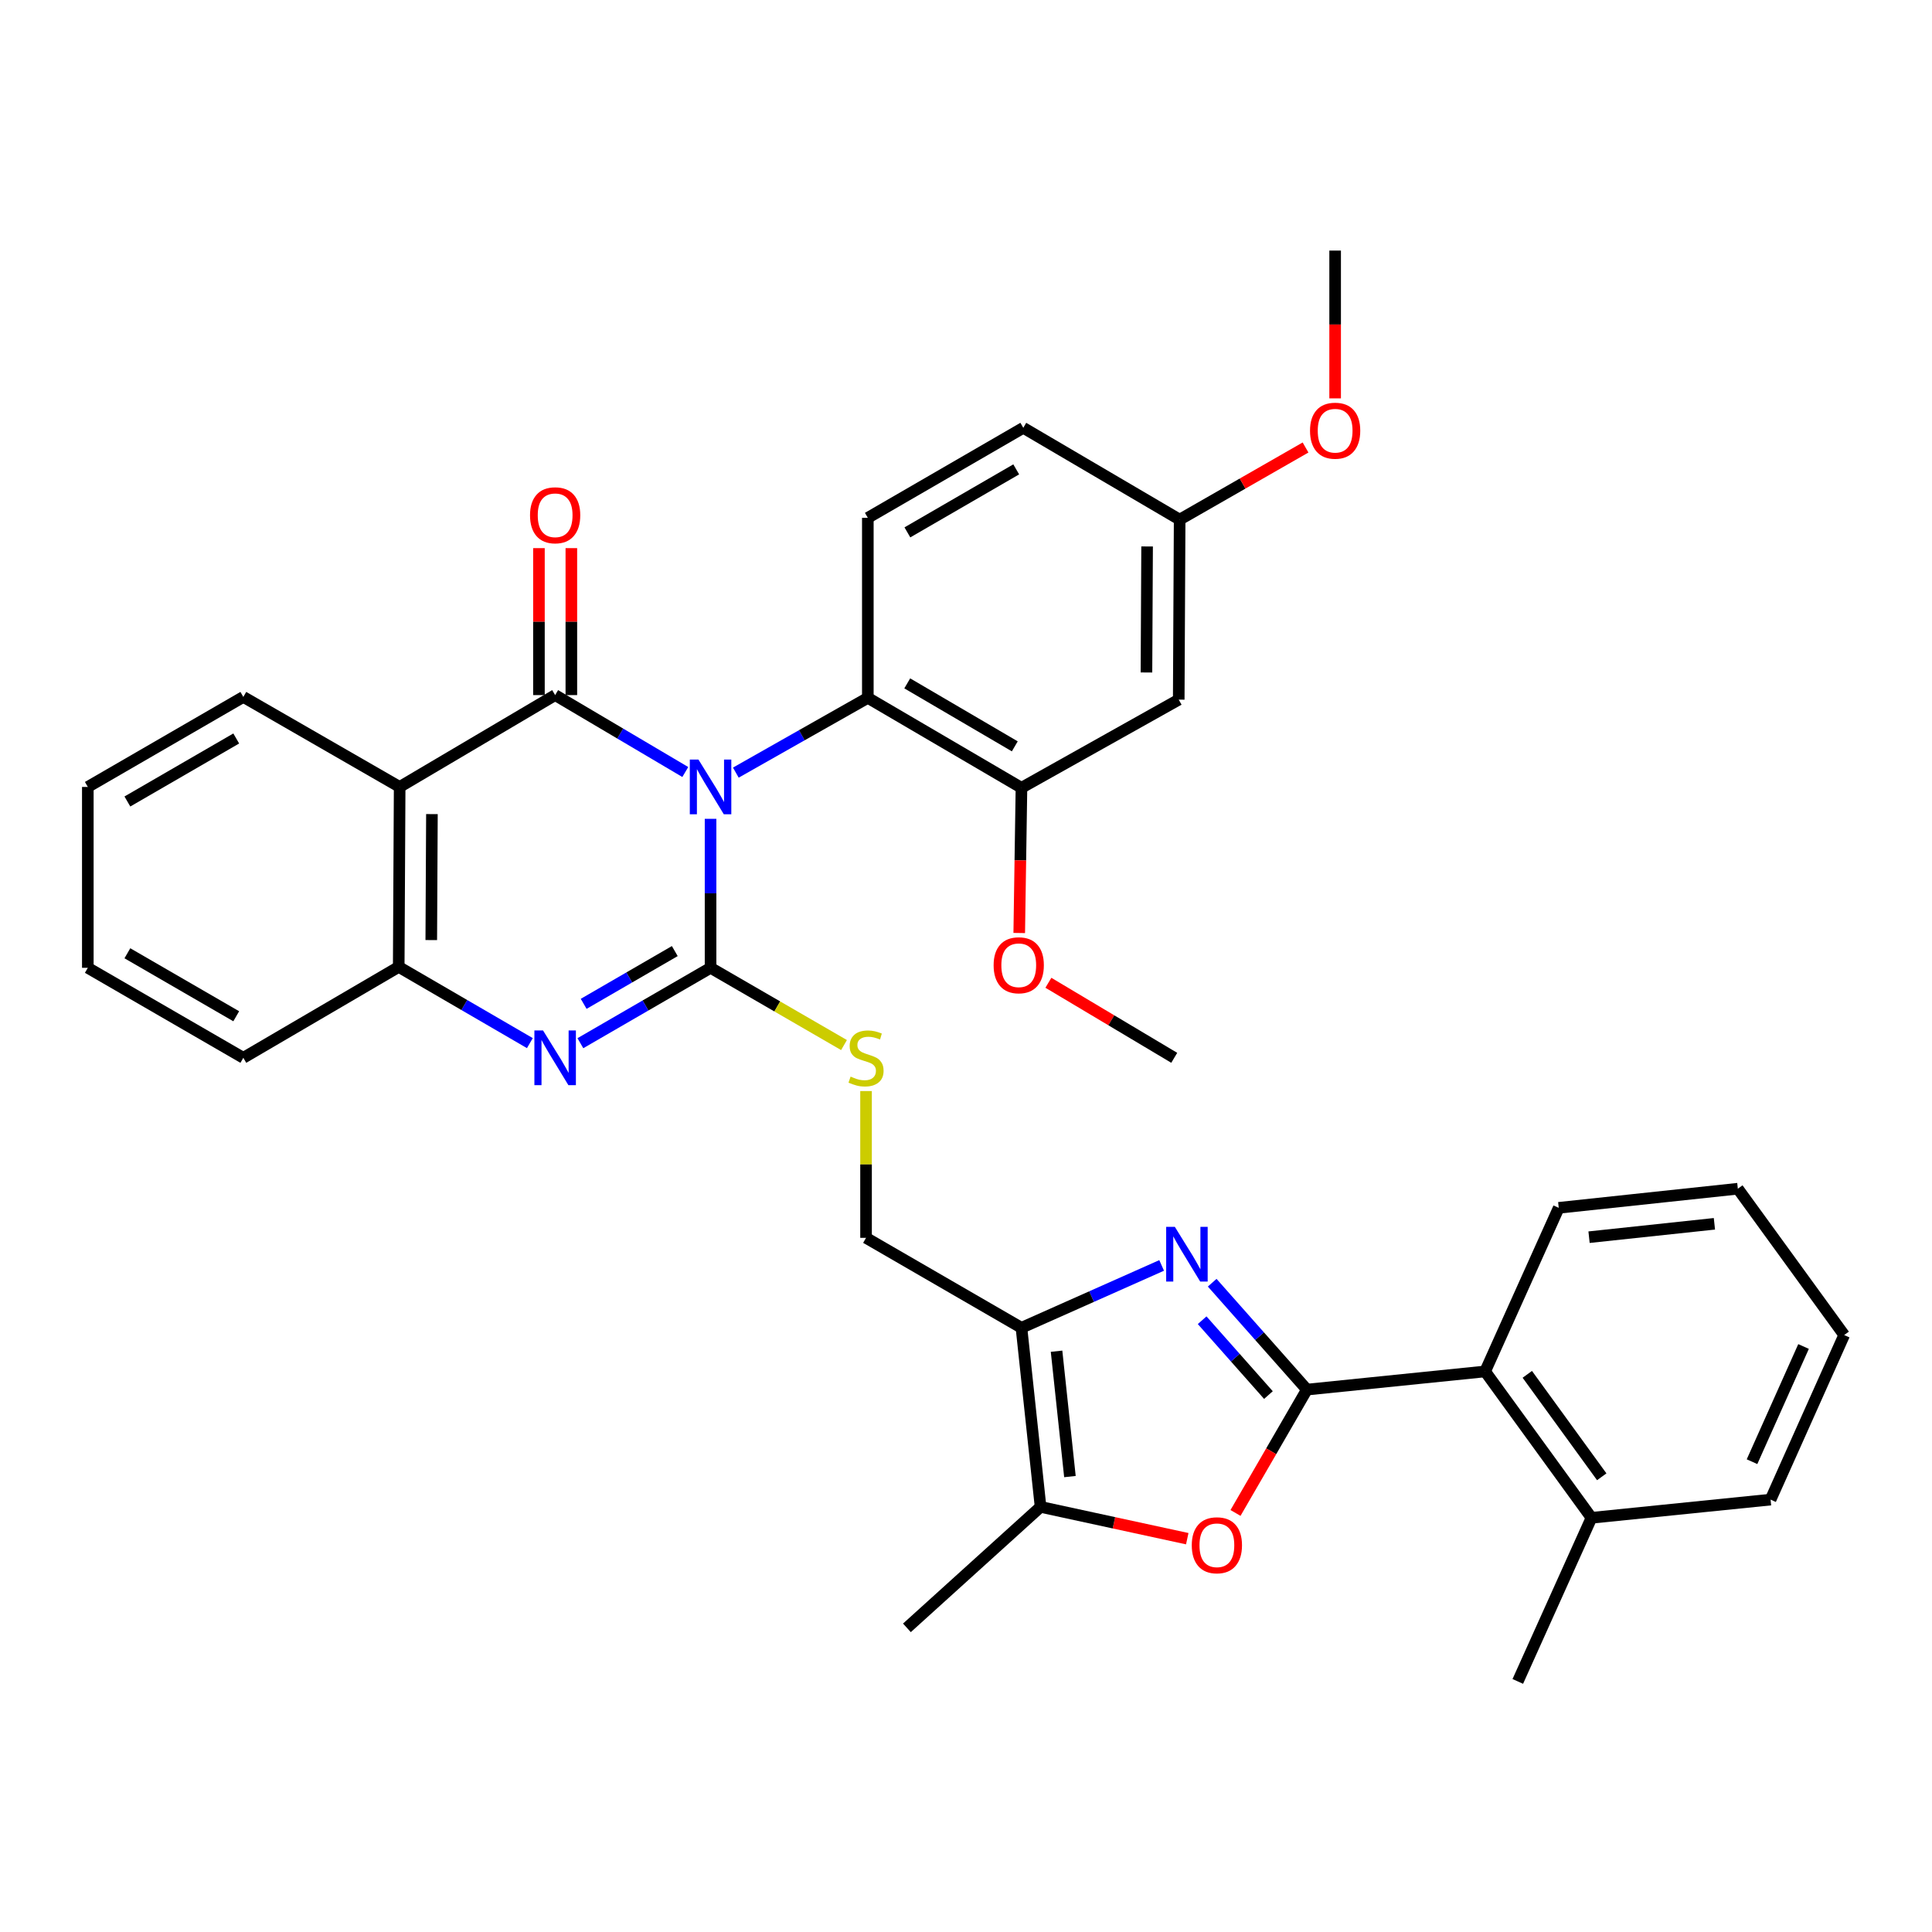 <?xml version='1.0' encoding='iso-8859-1'?>
<svg version='1.1' baseProfile='full'
              xmlns='http://www.w3.org/2000/svg'
                      xmlns:rdkit='http://www.rdkit.org/xml'
                      xmlns:xlink='http://www.w3.org/1999/xlink'
                  xml:space='preserve'
width='1000px' height='1000px' viewBox='0 0 1000 1000'>
<!-- END OF HEADER -->
<rect style='opacity:1.0;fill:#FFFFFF;stroke:none' width='1000' height='1000' x='0' y='0'> </rect>
<path class='bond-0' d='M 367.784,423.821 L 367.784,462.381' style='fill:none;fill-rule:evenodd;stroke:#0000FF;stroke-width:6px;stroke-linecap:butt;stroke-linejoin:miter;stroke-opacity:1' />
<path class='bond-0' d='M 367.784,462.381 L 367.784,500.941' style='fill:none;fill-rule:evenodd;stroke:#000000;stroke-width:6px;stroke-linecap:butt;stroke-linejoin:miter;stroke-opacity:1' />
<path class='bond-1' d='M 354.708,399.592 L 321.025,379.685' style='fill:none;fill-rule:evenodd;stroke:#0000FF;stroke-width:6px;stroke-linecap:butt;stroke-linejoin:miter;stroke-opacity:1' />
<path class='bond-1' d='M 321.025,379.685 L 287.341,359.778' style='fill:none;fill-rule:evenodd;stroke:#000000;stroke-width:6px;stroke-linecap:butt;stroke-linejoin:miter;stroke-opacity:1' />
<path class='bond-8' d='M 380.863,399.911 L 415.025,380.557' style='fill:none;fill-rule:evenodd;stroke:#0000FF;stroke-width:6px;stroke-linecap:butt;stroke-linejoin:miter;stroke-opacity:1' />
<path class='bond-8' d='M 415.025,380.557 L 449.186,361.204' style='fill:none;fill-rule:evenodd;stroke:#000000;stroke-width:6px;stroke-linecap:butt;stroke-linejoin:miter;stroke-opacity:1' />
<path class='bond-4' d='M 367.784,500.941 L 334.095,520.45' style='fill:none;fill-rule:evenodd;stroke:#000000;stroke-width:6px;stroke-linecap:butt;stroke-linejoin:miter;stroke-opacity:1' />
<path class='bond-4' d='M 334.095,520.45 L 300.405,539.959' style='fill:none;fill-rule:evenodd;stroke:#0000FF;stroke-width:6px;stroke-linecap:butt;stroke-linejoin:miter;stroke-opacity:1' />
<path class='bond-4' d='M 349.27,492.276 L 325.688,505.932' style='fill:none;fill-rule:evenodd;stroke:#000000;stroke-width:6px;stroke-linecap:butt;stroke-linejoin:miter;stroke-opacity:1' />
<path class='bond-4' d='M 325.688,505.932 L 302.105,519.588' style='fill:none;fill-rule:evenodd;stroke:#0000FF;stroke-width:6px;stroke-linecap:butt;stroke-linejoin:miter;stroke-opacity:1' />
<path class='bond-11' d='M 367.784,500.941 L 402.321,520.932' style='fill:none;fill-rule:evenodd;stroke:#000000;stroke-width:6px;stroke-linecap:butt;stroke-linejoin:miter;stroke-opacity:1' />
<path class='bond-11' d='M 402.321,520.932 L 436.859,540.922' style='fill:none;fill-rule:evenodd;stroke:#CCCC00;stroke-width:6px;stroke-linecap:butt;stroke-linejoin:miter;stroke-opacity:1' />
<path class='bond-5' d='M 287.341,359.778 L 206.862,407.32' style='fill:none;fill-rule:evenodd;stroke:#000000;stroke-width:6px;stroke-linecap:butt;stroke-linejoin:miter;stroke-opacity:1' />
<path class='bond-14' d='M 295.729,359.778 L 295.729,321.745' style='fill:none;fill-rule:evenodd;stroke:#000000;stroke-width:6px;stroke-linecap:butt;stroke-linejoin:miter;stroke-opacity:1' />
<path class='bond-14' d='M 295.729,321.745 L 295.729,283.711' style='fill:none;fill-rule:evenodd;stroke:#FF0000;stroke-width:6px;stroke-linecap:butt;stroke-linejoin:miter;stroke-opacity:1' />
<path class='bond-14' d='M 278.953,359.778 L 278.953,321.745' style='fill:none;fill-rule:evenodd;stroke:#000000;stroke-width:6px;stroke-linecap:butt;stroke-linejoin:miter;stroke-opacity:1' />
<path class='bond-14' d='M 278.953,321.745 L 278.953,283.711' style='fill:none;fill-rule:evenodd;stroke:#FF0000;stroke-width:6px;stroke-linecap:butt;stroke-linejoin:miter;stroke-opacity:1' />
<path class='bond-2' d='M 676.45,719.257 L 651.94,691.592' style='fill:none;fill-rule:evenodd;stroke:#000000;stroke-width:6px;stroke-linecap:butt;stroke-linejoin:miter;stroke-opacity:1' />
<path class='bond-2' d='M 651.94,691.592 L 627.431,663.926' style='fill:none;fill-rule:evenodd;stroke:#0000FF;stroke-width:6px;stroke-linecap:butt;stroke-linejoin:miter;stroke-opacity:1' />
<path class='bond-2' d='M 656.54,722.082 L 639.383,702.716' style='fill:none;fill-rule:evenodd;stroke:#000000;stroke-width:6px;stroke-linecap:butt;stroke-linejoin:miter;stroke-opacity:1' />
<path class='bond-2' d='M 639.383,702.716 L 622.226,683.35' style='fill:none;fill-rule:evenodd;stroke:#0000FF;stroke-width:6px;stroke-linecap:butt;stroke-linejoin:miter;stroke-opacity:1' />
<path class='bond-13' d='M 676.45,719.257 L 768.701,709.853' style='fill:none;fill-rule:evenodd;stroke:#000000;stroke-width:6px;stroke-linecap:butt;stroke-linejoin:miter;stroke-opacity:1' />
<path class='bond-38' d='M 676.45,719.257 L 657.971,751.179' style='fill:none;fill-rule:evenodd;stroke:#000000;stroke-width:6px;stroke-linecap:butt;stroke-linejoin:miter;stroke-opacity:1' />
<path class='bond-38' d='M 657.971,751.179 L 639.493,783.101' style='fill:none;fill-rule:evenodd;stroke:#FF0000;stroke-width:6px;stroke-linecap:butt;stroke-linejoin:miter;stroke-opacity:1' />
<path class='bond-3' d='M 601.266,654.981 L 564.986,671.121' style='fill:none;fill-rule:evenodd;stroke:#0000FF;stroke-width:6px;stroke-linecap:butt;stroke-linejoin:miter;stroke-opacity:1' />
<path class='bond-3' d='M 564.986,671.121 L 528.706,687.261' style='fill:none;fill-rule:evenodd;stroke:#000000;stroke-width:6px;stroke-linecap:butt;stroke-linejoin:miter;stroke-opacity:1' />
<path class='bond-35' d='M 274.26,539.921 L 240.319,520.193' style='fill:none;fill-rule:evenodd;stroke:#0000FF;stroke-width:6px;stroke-linecap:butt;stroke-linejoin:miter;stroke-opacity:1' />
<path class='bond-35' d='M 240.319,520.193 L 206.377,500.466' style='fill:none;fill-rule:evenodd;stroke:#000000;stroke-width:6px;stroke-linecap:butt;stroke-linejoin:miter;stroke-opacity:1' />
<path class='bond-10' d='M 206.862,407.32 L 206.377,500.466' style='fill:none;fill-rule:evenodd;stroke:#000000;stroke-width:6px;stroke-linecap:butt;stroke-linejoin:miter;stroke-opacity:1' />
<path class='bond-10' d='M 223.565,421.379 L 223.226,486.581' style='fill:none;fill-rule:evenodd;stroke:#000000;stroke-width:6px;stroke-linecap:butt;stroke-linejoin:miter;stroke-opacity:1' />
<path class='bond-22' d='M 206.862,407.32 L 125.944,360.728' style='fill:none;fill-rule:evenodd;stroke:#000000;stroke-width:6px;stroke-linecap:butt;stroke-linejoin:miter;stroke-opacity:1' />
<path class='bond-6' d='M 528.706,687.261 L 448.264,640.707' style='fill:none;fill-rule:evenodd;stroke:#000000;stroke-width:6px;stroke-linecap:butt;stroke-linejoin:miter;stroke-opacity:1' />
<path class='bond-9' d='M 528.706,687.261 L 538.595,779.96' style='fill:none;fill-rule:evenodd;stroke:#000000;stroke-width:6px;stroke-linecap:butt;stroke-linejoin:miter;stroke-opacity:1' />
<path class='bond-9' d='M 546.871,699.386 L 553.793,764.275' style='fill:none;fill-rule:evenodd;stroke:#000000;stroke-width:6px;stroke-linecap:butt;stroke-linejoin:miter;stroke-opacity:1' />
<path class='bond-7' d='M 614.524,796.422 L 576.559,788.191' style='fill:none;fill-rule:evenodd;stroke:#FF0000;stroke-width:6px;stroke-linecap:butt;stroke-linejoin:miter;stroke-opacity:1' />
<path class='bond-7' d='M 576.559,788.191 L 538.595,779.96' style='fill:none;fill-rule:evenodd;stroke:#000000;stroke-width:6px;stroke-linecap:butt;stroke-linejoin:miter;stroke-opacity:1' />
<path class='bond-12' d='M 449.186,361.204 L 528.706,407.767' style='fill:none;fill-rule:evenodd;stroke:#000000;stroke-width:6px;stroke-linecap:butt;stroke-linejoin:miter;stroke-opacity:1' />
<path class='bond-12' d='M 469.591,353.711 L 525.255,386.306' style='fill:none;fill-rule:evenodd;stroke:#000000;stroke-width:6px;stroke-linecap:butt;stroke-linejoin:miter;stroke-opacity:1' />
<path class='bond-16' d='M 449.186,361.204 L 449.186,268.03' style='fill:none;fill-rule:evenodd;stroke:#000000;stroke-width:6px;stroke-linecap:butt;stroke-linejoin:miter;stroke-opacity:1' />
<path class='bond-23' d='M 538.595,779.96 L 469.42,842.573' style='fill:none;fill-rule:evenodd;stroke:#000000;stroke-width:6px;stroke-linecap:butt;stroke-linejoin:miter;stroke-opacity:1' />
<path class='bond-25' d='M 206.377,500.466 L 125.944,547.524' style='fill:none;fill-rule:evenodd;stroke:#000000;stroke-width:6px;stroke-linecap:butt;stroke-linejoin:miter;stroke-opacity:1' />
<path class='bond-17' d='M 448.264,564.733 L 448.264,602.72' style='fill:none;fill-rule:evenodd;stroke:#CCCC00;stroke-width:6px;stroke-linecap:butt;stroke-linejoin:miter;stroke-opacity:1' />
<path class='bond-17' d='M 448.264,602.72 L 448.264,640.707' style='fill:none;fill-rule:evenodd;stroke:#000000;stroke-width:6px;stroke-linecap:butt;stroke-linejoin:miter;stroke-opacity:1' />
<path class='bond-15' d='M 528.706,407.767 L 610.109,362.136' style='fill:none;fill-rule:evenodd;stroke:#000000;stroke-width:6px;stroke-linecap:butt;stroke-linejoin:miter;stroke-opacity:1' />
<path class='bond-21' d='M 528.706,407.767 L 528.13,445.343' style='fill:none;fill-rule:evenodd;stroke:#000000;stroke-width:6px;stroke-linecap:butt;stroke-linejoin:miter;stroke-opacity:1' />
<path class='bond-21' d='M 528.13,445.343 L 527.554,482.92' style='fill:none;fill-rule:evenodd;stroke:#FF0000;stroke-width:6px;stroke-linecap:butt;stroke-linejoin:miter;stroke-opacity:1' />
<path class='bond-18' d='M 768.701,709.853 L 823.746,785.608' style='fill:none;fill-rule:evenodd;stroke:#000000;stroke-width:6px;stroke-linecap:butt;stroke-linejoin:miter;stroke-opacity:1' />
<path class='bond-18' d='M 790.53,711.355 L 829.061,764.383' style='fill:none;fill-rule:evenodd;stroke:#000000;stroke-width:6px;stroke-linecap:butt;stroke-linejoin:miter;stroke-opacity:1' />
<path class='bond-26' d='M 768.701,709.853 L 806.802,625.17' style='fill:none;fill-rule:evenodd;stroke:#000000;stroke-width:6px;stroke-linecap:butt;stroke-linejoin:miter;stroke-opacity:1' />
<path class='bond-36' d='M 610.109,362.136 L 610.584,268.953' style='fill:none;fill-rule:evenodd;stroke:#000000;stroke-width:6px;stroke-linecap:butt;stroke-linejoin:miter;stroke-opacity:1' />
<path class='bond-36' d='M 593.404,348.073 L 593.737,282.845' style='fill:none;fill-rule:evenodd;stroke:#000000;stroke-width:6px;stroke-linecap:butt;stroke-linejoin:miter;stroke-opacity:1' />
<path class='bond-20' d='M 449.186,268.03 L 529.657,221.438' style='fill:none;fill-rule:evenodd;stroke:#000000;stroke-width:6px;stroke-linecap:butt;stroke-linejoin:miter;stroke-opacity:1' />
<path class='bond-20' d='M 469.663,275.56 L 525.992,242.945' style='fill:none;fill-rule:evenodd;stroke:#000000;stroke-width:6px;stroke-linecap:butt;stroke-linejoin:miter;stroke-opacity:1' />
<path class='bond-27' d='M 823.746,785.608 L 785.608,870.3' style='fill:none;fill-rule:evenodd;stroke:#000000;stroke-width:6px;stroke-linecap:butt;stroke-linejoin:miter;stroke-opacity:1' />
<path class='bond-28' d='M 823.746,785.608 L 916.445,776.194' style='fill:none;fill-rule:evenodd;stroke:#000000;stroke-width:6px;stroke-linecap:butt;stroke-linejoin:miter;stroke-opacity:1' />
<path class='bond-19' d='M 610.584,268.953 L 529.657,221.438' style='fill:none;fill-rule:evenodd;stroke:#000000;stroke-width:6px;stroke-linecap:butt;stroke-linejoin:miter;stroke-opacity:1' />
<path class='bond-24' d='M 610.584,268.953 L 643.165,250.287' style='fill:none;fill-rule:evenodd;stroke:#000000;stroke-width:6px;stroke-linecap:butt;stroke-linejoin:miter;stroke-opacity:1' />
<path class='bond-24' d='M 643.165,250.287 L 675.745,231.622' style='fill:none;fill-rule:evenodd;stroke:#FF0000;stroke-width:6px;stroke-linecap:butt;stroke-linejoin:miter;stroke-opacity:1' />
<path class='bond-29' d='M 542.642,508.682 L 575.215,528.103' style='fill:none;fill-rule:evenodd;stroke:#FF0000;stroke-width:6px;stroke-linecap:butt;stroke-linejoin:miter;stroke-opacity:1' />
<path class='bond-29' d='M 575.215,528.103 L 607.788,547.524' style='fill:none;fill-rule:evenodd;stroke:#000000;stroke-width:6px;stroke-linecap:butt;stroke-linejoin:miter;stroke-opacity:1' />
<path class='bond-31' d='M 125.944,360.728 L 45.455,407.32' style='fill:none;fill-rule:evenodd;stroke:#000000;stroke-width:6px;stroke-linecap:butt;stroke-linejoin:miter;stroke-opacity:1' />
<path class='bond-31' d='M 122.275,382.236 L 65.933,414.851' style='fill:none;fill-rule:evenodd;stroke:#000000;stroke-width:6px;stroke-linecap:butt;stroke-linejoin:miter;stroke-opacity:1' />
<path class='bond-30' d='M 691.064,206.197 L 691.064,167.948' style='fill:none;fill-rule:evenodd;stroke:#FF0000;stroke-width:6px;stroke-linecap:butt;stroke-linejoin:miter;stroke-opacity:1' />
<path class='bond-30' d='M 691.064,167.948 L 691.064,129.7' style='fill:none;fill-rule:evenodd;stroke:#000000;stroke-width:6px;stroke-linecap:butt;stroke-linejoin:miter;stroke-opacity:1' />
<path class='bond-32' d='M 125.944,547.524 L 45.455,500.941' style='fill:none;fill-rule:evenodd;stroke:#000000;stroke-width:6px;stroke-linecap:butt;stroke-linejoin:miter;stroke-opacity:1' />
<path class='bond-32' d='M 122.274,526.016 L 65.931,493.409' style='fill:none;fill-rule:evenodd;stroke:#000000;stroke-width:6px;stroke-linecap:butt;stroke-linejoin:miter;stroke-opacity:1' />
<path class='bond-33' d='M 806.802,625.17 L 899.5,615.272' style='fill:none;fill-rule:evenodd;stroke:#000000;stroke-width:6px;stroke-linecap:butt;stroke-linejoin:miter;stroke-opacity:1' />
<path class='bond-33' d='M 822.488,640.367 L 887.377,633.438' style='fill:none;fill-rule:evenodd;stroke:#000000;stroke-width:6px;stroke-linecap:butt;stroke-linejoin:miter;stroke-opacity:1' />
<path class='bond-39' d='M 916.445,776.194 L 954.545,691.017' style='fill:none;fill-rule:evenodd;stroke:#000000;stroke-width:6px;stroke-linecap:butt;stroke-linejoin:miter;stroke-opacity:1' />
<path class='bond-39' d='M 906.846,756.568 L 933.516,696.944' style='fill:none;fill-rule:evenodd;stroke:#000000;stroke-width:6px;stroke-linecap:butt;stroke-linejoin:miter;stroke-opacity:1' />
<path class='bond-37' d='M 45.455,407.32 L 45.455,500.941' style='fill:none;fill-rule:evenodd;stroke:#000000;stroke-width:6px;stroke-linecap:butt;stroke-linejoin:miter;stroke-opacity:1' />
<path class='bond-34' d='M 899.5,615.272 L 954.545,691.017' style='fill:none;fill-rule:evenodd;stroke:#000000;stroke-width:6px;stroke-linecap:butt;stroke-linejoin:miter;stroke-opacity:1' />
<path  class='atom-0' d='M 361.524 393.16
L 370.804 408.16
Q 371.724 409.64, 373.204 412.32
Q 374.684 415, 374.764 415.16
L 374.764 393.16
L 378.524 393.16
L 378.524 421.48
L 374.644 421.48
L 364.684 405.08
Q 363.524 403.16, 362.284 400.96
Q 361.084 398.76, 360.724 398.08
L 360.724 421.48
L 357.044 421.48
L 357.044 393.16
L 361.524 393.16
' fill='#0000FF'/>
<path  class='atom-4' d='M 608.089 635
L 617.369 650
Q 618.289 651.48, 619.769 654.16
Q 621.249 656.84, 621.329 657
L 621.329 635
L 625.089 635
L 625.089 663.32
L 621.209 663.32
L 611.249 646.92
Q 610.089 645, 608.849 642.8
Q 607.649 640.6, 607.289 639.92
L 607.289 663.32
L 603.609 663.32
L 603.609 635
L 608.089 635
' fill='#0000FF'/>
<path  class='atom-5' d='M 281.081 533.364
L 290.361 548.364
Q 291.281 549.844, 292.761 552.524
Q 294.241 555.204, 294.321 555.364
L 294.321 533.364
L 298.081 533.364
L 298.081 561.684
L 294.201 561.684
L 284.241 545.284
Q 283.081 543.364, 281.841 541.164
Q 280.641 538.964, 280.281 538.284
L 280.281 561.684
L 276.601 561.684
L 276.601 533.364
L 281.081 533.364
' fill='#0000FF'/>
<path  class='atom-8' d='M 616.858 799.826
Q 616.858 793.026, 620.218 789.226
Q 623.578 785.426, 629.858 785.426
Q 636.138 785.426, 639.498 789.226
Q 642.858 793.026, 642.858 799.826
Q 642.858 806.706, 639.458 810.626
Q 636.058 814.506, 629.858 814.506
Q 623.618 814.506, 620.218 810.626
Q 616.858 806.746, 616.858 799.826
M 629.858 811.306
Q 634.178 811.306, 636.498 808.426
Q 638.858 805.506, 638.858 799.826
Q 638.858 794.266, 636.498 791.466
Q 634.178 788.626, 629.858 788.626
Q 625.538 788.626, 623.178 791.426
Q 620.858 794.226, 620.858 799.826
Q 620.858 805.546, 623.178 808.426
Q 625.538 811.306, 629.858 811.306
' fill='#FF0000'/>
<path  class='atom-12' d='M 440.264 557.244
Q 440.584 557.364, 441.904 557.924
Q 443.224 558.484, 444.664 558.844
Q 446.144 559.164, 447.584 559.164
Q 450.264 559.164, 451.824 557.884
Q 453.384 556.564, 453.384 554.284
Q 453.384 552.724, 452.584 551.764
Q 451.824 550.804, 450.624 550.284
Q 449.424 549.764, 447.424 549.164
Q 444.904 548.404, 443.384 547.684
Q 441.904 546.964, 440.824 545.444
Q 439.784 543.924, 439.784 541.364
Q 439.784 537.804, 442.184 535.604
Q 444.624 533.404, 449.424 533.404
Q 452.704 533.404, 456.424 534.964
L 455.504 538.044
Q 452.104 536.644, 449.544 536.644
Q 446.784 536.644, 445.264 537.804
Q 443.744 538.924, 443.784 540.884
Q 443.784 542.404, 444.544 543.324
Q 445.344 544.244, 446.464 544.764
Q 447.624 545.284, 449.544 545.884
Q 452.104 546.684, 453.624 547.484
Q 455.144 548.284, 456.224 549.924
Q 457.344 551.524, 457.344 554.284
Q 457.344 558.204, 454.704 560.324
Q 452.104 562.404, 447.744 562.404
Q 445.224 562.404, 443.304 561.844
Q 441.424 561.324, 439.184 560.404
L 440.264 557.244
' fill='#CCCC00'/>
<path  class='atom-15' d='M 274.341 266.703
Q 274.341 259.903, 277.701 256.103
Q 281.061 252.303, 287.341 252.303
Q 293.621 252.303, 296.981 256.103
Q 300.341 259.903, 300.341 266.703
Q 300.341 273.583, 296.941 277.503
Q 293.541 281.383, 287.341 281.383
Q 281.101 281.383, 277.701 277.503
Q 274.341 273.623, 274.341 266.703
M 287.341 278.183
Q 291.661 278.183, 293.981 275.303
Q 296.341 272.383, 296.341 266.703
Q 296.341 261.143, 293.981 258.343
Q 291.661 255.503, 287.341 255.503
Q 283.021 255.503, 280.661 258.303
Q 278.341 261.103, 278.341 266.703
Q 278.341 272.423, 280.661 275.303
Q 283.021 278.183, 287.341 278.183
' fill='#FF0000'/>
<path  class='atom-22' d='M 514.299 499.614
Q 514.299 492.814, 517.659 489.014
Q 521.019 485.214, 527.299 485.214
Q 533.579 485.214, 536.939 489.014
Q 540.299 492.814, 540.299 499.614
Q 540.299 506.494, 536.899 510.414
Q 533.499 514.294, 527.299 514.294
Q 521.059 514.294, 517.659 510.414
Q 514.299 506.534, 514.299 499.614
M 527.299 511.094
Q 531.619 511.094, 533.939 508.214
Q 536.299 505.294, 536.299 499.614
Q 536.299 494.054, 533.939 491.254
Q 531.619 488.414, 527.299 488.414
Q 522.979 488.414, 520.619 491.214
Q 518.299 494.014, 518.299 499.614
Q 518.299 505.334, 520.619 508.214
Q 522.979 511.094, 527.299 511.094
' fill='#FF0000'/>
<path  class='atom-25' d='M 678.064 222.926
Q 678.064 216.126, 681.424 212.326
Q 684.784 208.526, 691.064 208.526
Q 697.344 208.526, 700.704 212.326
Q 704.064 216.126, 704.064 222.926
Q 704.064 229.806, 700.664 233.726
Q 697.264 237.606, 691.064 237.606
Q 684.824 237.606, 681.424 233.726
Q 678.064 229.846, 678.064 222.926
M 691.064 234.406
Q 695.384 234.406, 697.704 231.526
Q 700.064 228.606, 700.064 222.926
Q 700.064 217.366, 697.704 214.566
Q 695.384 211.726, 691.064 211.726
Q 686.744 211.726, 684.384 214.526
Q 682.064 217.326, 682.064 222.926
Q 682.064 228.646, 684.384 231.526
Q 686.744 234.406, 691.064 234.406
' fill='#FF0000'/>
</svg>
